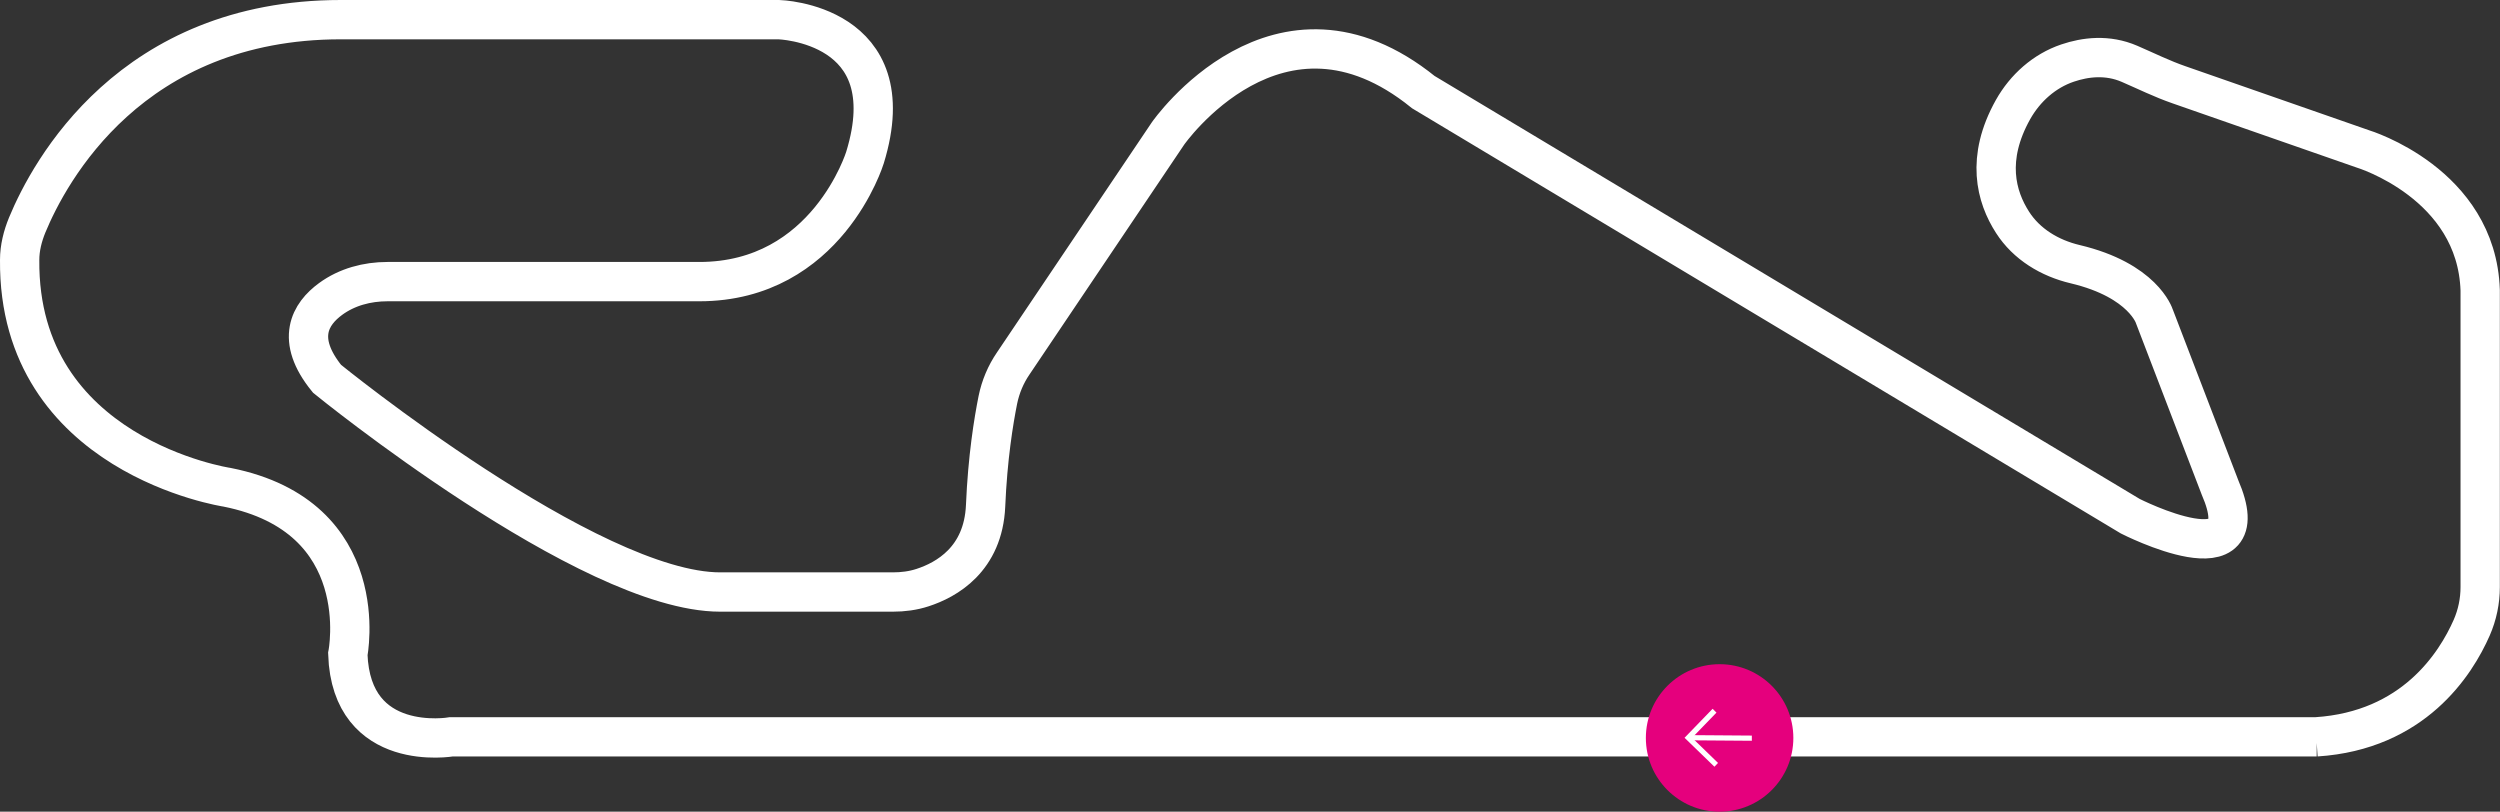 <?xml version="1.0" encoding="UTF-8"?>
<svg xmlns="http://www.w3.org/2000/svg" id="Livello_1" data-name="Livello 1" viewBox="0 0 158.99 51.62">
  <rect x="0" y="0" width="158.99" height="51.62" fill="#333333" stroke="none"/>
  <defs>
    <style>
      .cls-1 {
        fill: #fff;
      }

      .cls-2 {
        fill: #e5007d;
      }

      .cls-3 {
        fill: none;
        stroke: #fff;
        stroke-miterlimit: 10;
        stroke-width: 2.5px;
      }
    </style>
  </defs>
  <path class="cls-3" d="m147.33,46.86H28.7s-6.36,1.1-6.58-5.26c0,0,1.75-8.73-7.67-10.61,0,0-13.31-1.99-13.2-14.46,0-.76.19-1.51.48-2.22C3.15,10.88,8.34,1.25,21.68,1.25h27.85s8.11.22,5.48,8.77c0,0-2.41,7.89-10.53,7.89h-19.84c-1.29,0-2.57.34-3.61,1.1-1.3.95-2.28,2.56-.23,5.08,0,0,16.66,13.56,25,13.56h10.98c.64,0,1.28-.08,1.89-.28,1.51-.49,3.86-1.79,4.01-5.2.13-3.07.51-5.39.78-6.74.17-.83.5-1.62.98-2.32l9.84-14.62s7.02-10.09,16.24-2.63l44.96,26.97s8.33,4.24,5.7-1.84l-4.17-10.87s-.7-2.29-5.04-3.32c-1.61-.38-3.09-1.27-3.98-2.66-1.05-1.63-1.71-4.06.03-7.17.77-1.37,1.99-2.46,3.47-2.96,1.12-.38,2.53-.56,3.94.05,1.04.45,2.07.96,3.14,1.33l11.7,4.08s7.24,2.19,7.46,8.99v18.87c0,.89-.18,1.77-.54,2.59-1.02,2.32-3.71,6.54-9.88,6.94Z"></path>
  <g>
    <g id="Ellisse_184" data-name="Ellisse 184">
      <circle class="cls-2" cx="109.36" cy="46.93" r="4.69"></circle>
    </g>
    <g id="Raggruppa_22834" data-name="Raggruppa 22834">
      <g id="Tracé_1621" data-name="Tracé 1621">
        <path class="cls-1" d="m108.92,45.08l.24.24-1.55,1.6,1.65,1.6-.23.24-1.9-1.84,1.78-1.84Z"></path>
      </g>
      <g id="Tracé_1622" data-name="Tracé 1622">
        <path class="cls-1" d="m111.41,46.78v.33s-4.02-.03-4.02-.03v-.33s4.02.03,4.02.03Z"></path>
      </g>
    </g>
  </g>
</svg>
